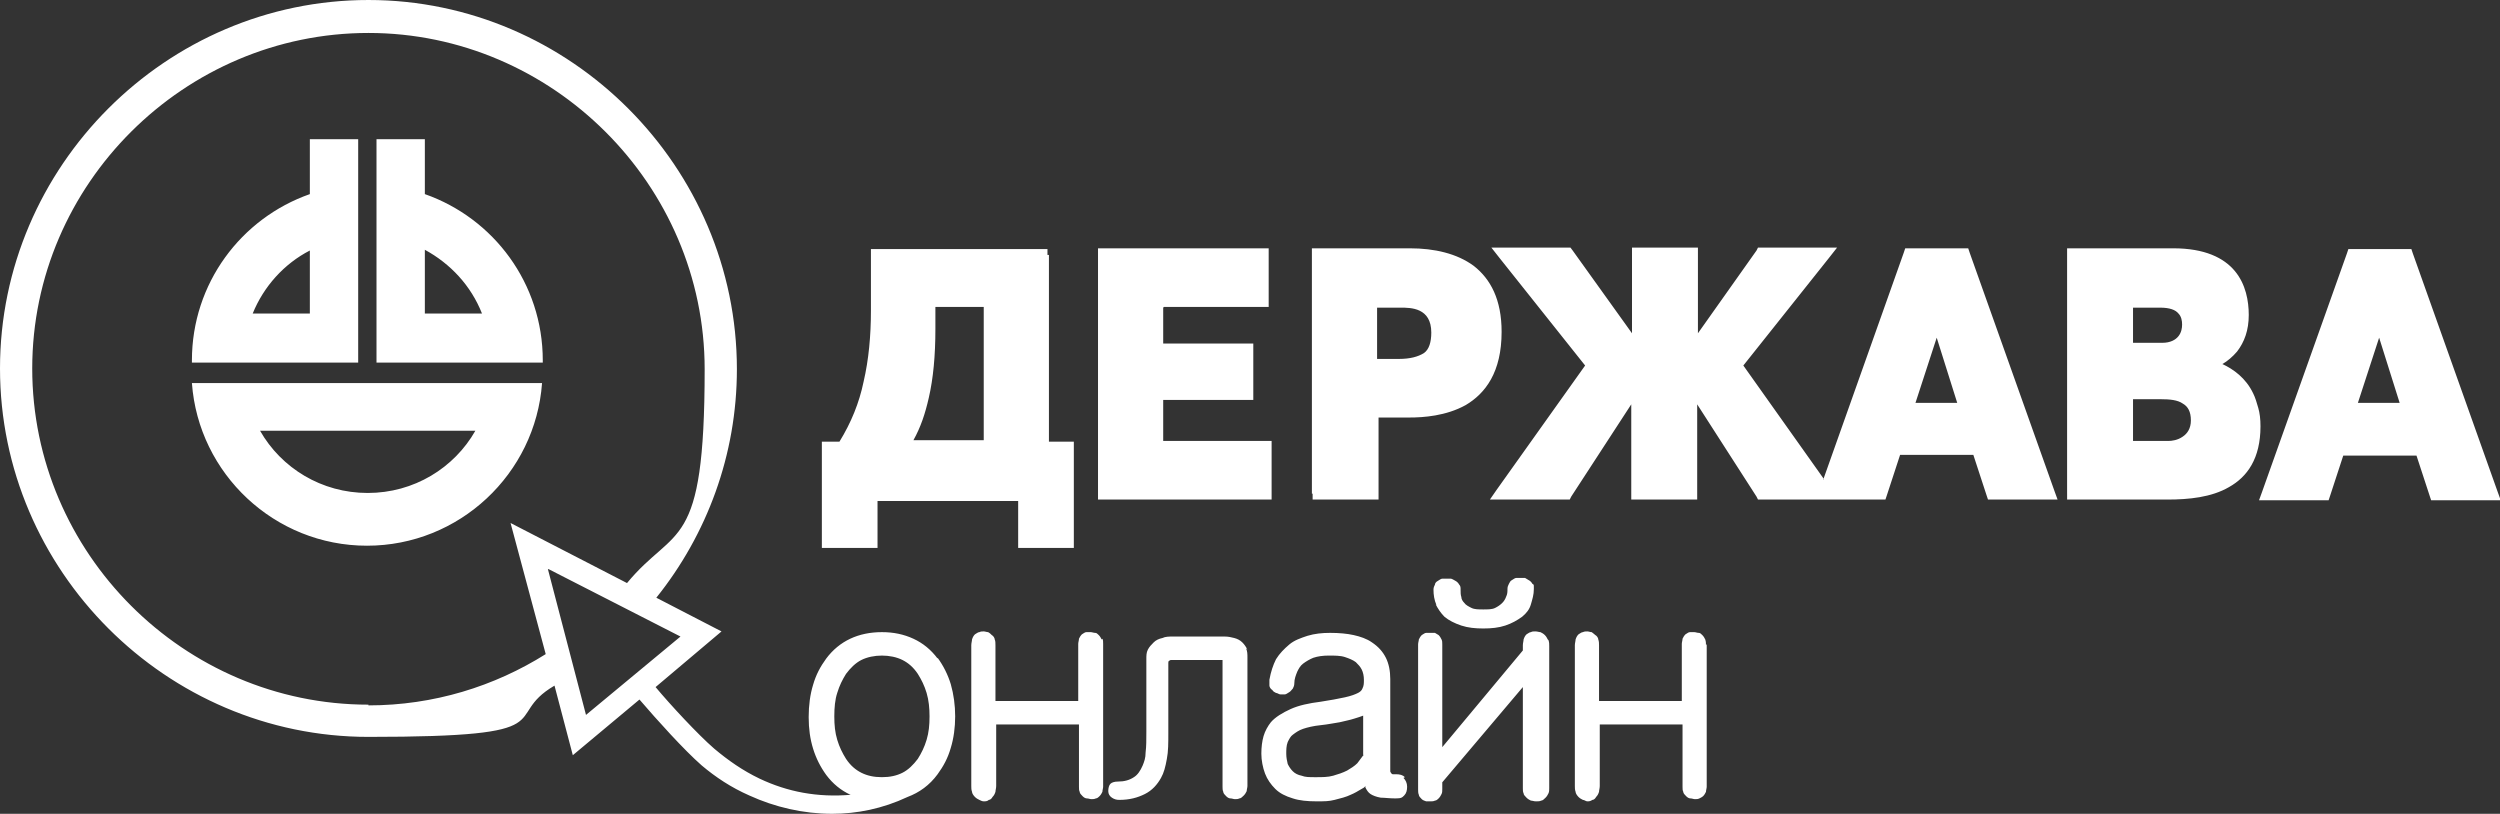 <?xml version="1.0" encoding="UTF-8"?>
<svg xmlns="http://www.w3.org/2000/svg" version="1.1" viewBox="0 0 341.3 111.1" width="341.3" height="111.1">
  <rect x="0" y="0" width="341.3" height="111.1" fill="#333333" stroke="none"/>
  <defs>
    <style>
      .cls-1 {
        fill: #fff;
        fill-rule: evenodd;
      }
    </style>
  </defs>
  <!-- Generator: Adobe Illustrator 28.7.8, SVG Export Plug-In . SVG Version: 1.2.0 Build 200)  -->
  <g>
    <g id="_Слой_1" data-name="Слой_1">
      <path class="cls-1" d="M143.2,34.8v25.5h3.4v14.5h-7.6v-6.4h-19.2v6.4h-7.6v-14.5s.8,0,.8,0h1.6c1.6-2.6,2.7-5.3,3.3-8.2.7-3,1-6.3,1-9.7h0v-8.4h24.1v.8h0ZM126.5,101c-.3,1-.7,1.8-1.2,2.6h0c-.6.8-1.3,1.5-2.1,1.9s-1.7.6-2.8.6-2-.2-2.8-.6c-.8-.4-1.5-1-2.1-1.9h0c-.5-.8-.9-1.6-1.2-2.6-.3-1-.4-2-.4-3.2s.1-2.3.4-3.2c.3-1,.7-1.8,1.2-2.6h0c.6-.8,1.3-1.5,2.1-1.9.8-.4,1.8-.6,2.8-.6s2,.2,2.8.6c.8.4,1.5,1,2.1,1.9h0c.5.8.9,1.6,1.2,2.6.3,1,.4,2.1.4,3.2,0,1.2-.1,2.2-.4,3.2h0ZM150.4,87.3h0c-.1-.2-.2-.4-.4-.6h0c-.2-.2-.3-.3-.5-.3h0c-.2,0-.4-.1-.6-.1s-.4,0-.6,0h0c-.2,0-.4.2-.6.3h0s0,0,0,0c-.2.2-.3.4-.4.6,0,.2-.1.5-.1.7v7.8h-11.3v-7.6c0-.3,0-.6-.1-.8,0-.2-.2-.5-.4-.6h0c-.2-.2-.3-.3-.5-.4h0c-.2,0-.4-.1-.6-.1s-.4,0-.6.1h0c-.2,0-.4.2-.6.3h0s0,0,0,0c-.2.2-.3.4-.4.7,0,.2-.1.5-.1.8v19.2c0,.3,0,.5.1.8,0,.2.2.5.4.7h0s0,0,0,0c.2.2.4.3.6.4s.4.2.6.2h0c.2,0,.5,0,.7-.2.2,0,.4-.2.5-.4.2-.2.3-.4.4-.7,0-.2.1-.5.1-.8v-8.4h11.3v8.5c0,.3,0,.5.1.7h0c0,.2.2.4.4.6h0s0,0,0,0c.2.2.4.3.6.3h0c.2,0,.4.1.6.1s.4,0,.6-.1h0c.2,0,.4-.2.5-.3h0c.2-.2.3-.4.4-.6,0-.2.1-.5.1-.7v-19.5c0-.3,0-.5-.1-.7h0ZM170.3,88.7c-.2-.4-.4-.7-.7-1h0c-.3-.3-.7-.5-1.1-.6-.4-.1-.8-.2-1.3-.2h-7c-.6,0-1.1,0-1.5.2h0c-.5.1-.9.3-1.2.6h0c-.3.3-.6.6-.8,1-.2.4-.2.8-.2,1.3v9.9c0,1.1,0,2-.1,2.8,0,.8-.2,1.3-.4,1.8h0c-.3.7-.7,1.3-1.2,1.6-.6.4-1.3.6-2.2.6-.4,0-.8.1-1,.3h0c-.2.2-.3.6-.3,1,0,.4.2.7.5.9.3.2.6.3,1,.3h0c1.4,0,2.5-.3,3.5-.8h0c1-.5,1.7-1.3,2.2-2.2h0c.4-.7.6-1.5.8-2.6.2-1,.2-2.2.2-3.6v-8.9c0-.2,0-.5,0-.6,0-.1,0-.2.1-.3,0,0,.1,0,.2-.1.1,0,.3,0,.5,0h5.9c.2,0,.4,0,.5,0h0c0,0,.1,0,.2,0,0,0,0,0,0,.2h0c0,.1,0,.3,0,.6v16.5c0,.2,0,.5.1.7,0,.2.2.4.4.6h0s0,0,0,0c.2.2.4.3.6.3h0c.2,0,.4.1.6.1s.4,0,.6-.1h0c.2,0,.4-.2.6-.4h0c.2-.2.3-.4.4-.6h0c0-.2.1-.5.1-.7v-17.5h0c0-.5,0-.9-.2-1.3h0ZM186.2,103c-.3.4-.6.8-.9,1.2-.4.4-.9.7-1.4,1-.6.3-1.2.5-1.9.7-.7.2-1.5.2-2.4.2s-1.4,0-1.9-.2c-.5-.1-.9-.3-1.2-.6-.3-.3-.5-.6-.7-1-.1-.4-.2-.9-.2-1.4s0-1.1.2-1.6c.2-.4.4-.8.7-1h0c.4-.3.8-.6,1.4-.8.6-.2,1.4-.4,2.4-.5,1-.1,1.9-.3,2.6-.4.8-.2,1.4-.3,2-.5h0c.4-.1.9-.3,1.2-.4v5.5h0ZM191.8,106.1c-.3-.3-.7-.4-1.2-.4s-.3,0-.4,0c-.1,0-.2,0-.3-.2h0c0,0-.1-.1-.1-.2,0,0,0-.2,0-.4v-12.2c0-1.1-.2-2.1-.6-2.9-.4-.8-1-1.5-1.9-2.1h0c-.7-.5-1.6-.8-2.5-1-.9-.2-2-.3-3.2-.3h0c-1.1,0-2.1.1-3.1.4-.9.3-1.8.6-2.5,1.2h0c-.7.6-1.3,1.2-1.8,2-.4.8-.7,1.7-.9,2.8,0,.3,0,.5,0,.8,0,.2.2.5.4.6.1.2.3.3.5.4h0c.2,0,.4.2.6.2.2,0,.4,0,.6,0h0c.2,0,.4-.2.6-.3.2-.1.3-.3.5-.5.1-.2.2-.4.2-.7h0c0-.6.2-1.1.4-1.6.2-.4.4-.8.8-1.1h0c.4-.3.9-.6,1.4-.8.6-.2,1.3-.3,2.1-.3s1.6,0,2.2.2c.6.2,1.1.4,1.5.7h0c.3.3.6.6.8,1,.2.4.3.9.3,1.4h0c0,.5,0,.8-.2,1.2-.1.3-.4.5-.6.6h0c-.4.2-.9.4-1.8.6-.9.2-2,.4-3.3.6h0c-1.6.2-3,.5-4.1,1-1.1.5-2.1,1.1-2.7,1.8h0c-.4.5-.8,1.2-1,1.9-.2.7-.3,1.5-.3,2.4s.2,1.9.5,2.7c.3.8.8,1.5,1.4,2.1.6.6,1.4,1,2.4,1.3h0c.9.3,2,.4,3.2.4s1.7,0,2.5-.2c.8-.2,1.6-.4,2.2-.7h0c.5-.2,1-.5,1.5-.8h0c.2-.1.4-.2.5-.4,0,0,0,.1,0,.2.2.4.4.7.7.9.3.2.8.4,1.4.5.5,0,1.2.1,2,.1s.9-.1,1.2-.4c.3-.3.4-.7.4-1.2h0c0-.5-.2-.9-.5-1.2h0ZM196,82.5h0c.3.6.7,1.2,1.2,1.7h0c.6.5,1.4.9,2.3,1.2.9.3,1.9.4,3,.4s2.1-.1,3-.4c.9-.3,1.6-.7,2.3-1.2.6-.5,1-1,1.2-1.7s.4-1.3.4-2.1,0-.5-.2-.7c-.1-.2-.3-.4-.5-.5-.2-.1-.3-.2-.5-.3h0c-.2,0-.4,0-.6,0s-.4,0-.6,0c-.2,0-.4.2-.6.3-.2.1-.3.3-.4.5-.1.2-.2.4-.2.7,0,.4,0,.7-.2,1.1-.1.3-.3.6-.5.8h0c-.3.3-.6.5-1,.7-.4.2-1,.2-1.6.2s-1.2,0-1.6-.2c-.4-.2-.8-.4-1-.7h0c-.2-.2-.4-.5-.4-.8-.1-.3-.1-.6-.1-1h0c0-.3,0-.5-.2-.7h0c-.1-.2-.3-.4-.5-.5-.2-.1-.3-.2-.6-.3-.2,0-.4,0-.6,0s-.4,0-.6,0h0c-.2,0-.4.2-.6.3-.2.1-.4.3-.4.5-.1.2-.2.4-.2.7h0c0,.7.1,1.4.4,2.1h0ZM211.3,87.3c-.1-.2-.2-.4-.4-.6-.2-.2-.4-.3-.6-.4-.2,0-.4-.1-.7-.1s-.4,0-.6.1c-.2,0-.4.2-.6.3h0c-.2.2-.3.4-.4.7,0,.2-.1.5-.1.8v.7l-11,13.2v-14c0-.3,0-.5-.1-.7-.1-.2-.2-.4-.4-.6-.2-.1-.3-.2-.5-.3-.2,0-.4,0-.6,0s-.4,0-.6,0c-.2,0-.4.2-.6.3h0c-.2.2-.3.4-.4.6,0,.2-.1.4-.1.7v19.8h0c0,.2,0,.5.1.7h0c0,.2.2.4.4.6h0c.2.2.4.2.6.3h0c.2,0,.4,0,.6,0s.4,0,.6-.1c.2,0,.4-.2.5-.3h0c.2-.2.3-.4.4-.6.1-.2.1-.4.1-.7h0v-.9l11-13v13.8c0,.3,0,.5.1.7,0,.2.2.4.4.6h0c.2.2.4.3.6.4.2,0,.4.1.7.1s.5,0,.7-.1c.2,0,.4-.2.6-.4h0c.2-.2.3-.4.4-.6s.1-.5.1-.7v-19.4c0-.3,0-.5-.1-.8h0ZM232.9,88.1c0-.3,0-.5-.1-.8h0c-.1-.2-.2-.4-.4-.6-.2-.2-.3-.3-.5-.3-.2,0-.4-.1-.6-.1s-.4,0-.6,0c-.2,0-.4.2-.6.3h0s0,0,0,0c-.2.2-.3.4-.4.6,0,.2-.1.5-.1.7v7.8h-11.3v-7.6c0-.3,0-.5-.1-.8,0-.2-.2-.5-.4-.6h0c-.2-.2-.4-.3-.5-.4-.2,0-.4-.1-.6-.1h0c-.2,0-.4,0-.6.1-.2,0-.4.2-.6.3h0s0,0,0,0c-.2.2-.3.4-.4.7,0,.2-.1.5-.1.8v19.2c0,.3,0,.5.1.8,0,.2.2.5.4.7h0s0,0,0,0c.2.2.4.3.6.4h0c.2,0,.4.2.6.2h0c.2,0,.4,0,.7-.2h0c.2,0,.4-.2.5-.4.2-.2.3-.4.4-.7,0-.2.1-.5.1-.8v-8.4h11.3v8.5c0,.3,0,.5.1.7,0,.2.2.4.4.6h0s0,0,0,0c.2.2.4.3.6.3h0c.2,0,.4.1.6.1s.4,0,.6-.1.4-.2.5-.3h0c.2-.2.3-.4.4-.6,0-.2.1-.5.1-.7v-19.5h0ZM74.9,77.7l18,9.2-12.9,10.7-5.2-19.9h0ZM50.3,96.2c-25.2,0-45.9-20.7-45.9-45.9S25.2,4.5,50.3,4.5s45.9,20.7,45.9,45.9-4,21.2-10.6,29.2l-15.9-8.2,4.8,17.9c-7,4.4-15.3,7-24.2,7h0ZM128,89.9h0c-.9-1.2-2-2.1-3.3-2.7-1.3-.6-2.7-.9-4.3-.9-3.2,0-5.8,1.2-7.6,3.6-.8,1.1-1.4,2.2-1.8,3.6-.4,1.3-.6,2.8-.6,4.4s.2,3,.6,4.3c.4,1.3,1,2.5,1.8,3.6.9,1.2,2,2.1,3.3,2.7h.1c-4.6.4-8.7-.4-12.5-2.2-2.3-1.1-4.3-2.5-6.2-4.1-2.2-1.9-6-6-8-8.4l9-7.6-8.9-4.6c6.9-8.6,11-19.5,11-31.2,0-27.6-22.7-50.4-50.3-50.4S0,22.7,0,50.3s22.7,50.3,50.3,50.3,17.9-2.6,25.4-7l2.5,9.5,9.1-7.6c2.4,2.8,6.1,6.9,8.5,9,1.9,1.6,4,3,6.5,4.1,3.5,1.6,7.4,2.5,11.3,2.5,3.4,0,6.9-.7,10.3-2.3,1.6-.6,3-1.6,4.1-3.1h0c.8-1.1,1.4-2.2,1.8-3.6.4-1.3.6-2.8.6-4.3s-.2-3-.6-4.4c-.4-1.3-1-2.5-1.8-3.6h0ZM74.1,49.4v-.2c0-10.5-6.7-19.4-16.1-22.7v-7.5h-6.6v30.5h22.7ZM65.8,42.8h-7.8s0-8.7,0-8.7c3.5,1.9,6.3,4.9,7.8,8.7h0ZM26.2,49.4v-.2c0-10.5,6.7-19.4,16.1-22.7v-7.5h6.6v30.5h-22.7ZM34.5,42.8h7.8s0-8.6,0-8.6c-3.5,1.8-6.3,4.9-7.8,8.6h0ZM35.5,58.8h29.4c-2.9,5.1-8.4,8.5-14.7,8.5s-11.8-3.4-14.7-8.5h0ZM26.2,52.3c.9,12.4,11.3,22.2,23.9,22.2s23-9.8,23.9-22.2H26.2ZM158.8,42v4.9h12.3v7.7h-12.3v5.6h14.8v8h-23.7v-34.3h23.3v8h-14.3ZM179.1,67.4v-33.5h13.4c3.3,0,6.4.7,8.7,2.4,2.3,1.8,3.8,4.6,3.8,9h0c0,5.5-2.2,8.4-4.9,10-2.7,1.5-5.8,1.7-7.7,1.7h-4.2v11.2h-9v-.8h0ZM191,42h-3v7h3c1.5,0,2.6-.3,3.4-.8.7-.5,1-1.5,1-2.8,0-3.4-2.8-3.4-4.2-3.4h-.2ZM248.9,65.5l11-31,.2-.6h8.6l.2.6,11.6,32.6.4,1.1h-9.5l-.2-.6-1.8-5.5h-10l-1.8,5.5-.2.6h-17.4l-.2-.4-8.1-12.6v13h-9v-13l-8.2,12.6-.2.4h-10.9l.9-1.3,12.1-17-11.7-14.7-1.1-1.4h10.8l.3.4,8.1,11.3v-11.7h9v11.7l8-11.3.2-.4h10.8l-1.1,1.4-11.7,14.7,11,15.5h0ZM264.4,46.1l-2.9,8.9h5.7l-2.8-8.9h0ZM282.2,67.4v-33.5h14.5c4.3,0,6.9,1.3,8.4,3.1,1.5,1.8,1.9,4.1,1.9,6h0c0,2.1-.6,3.7-1.6,5-.6.7-1.3,1.3-2,1.7,1.5.7,3.2,1.9,4.2,4,.3.6.5,1.3.7,2,.2.7.3,1.5.3,2.5h0c0,4.4-1.8,6.9-4.3,8.3-2.4,1.4-5.5,1.7-8.4,1.7h-13.7v-.8h0ZM294.9,42h-3.7v4.8h4c1.1,0,1.8-.4,2.2-.9.4-.5.5-1.1.5-1.6h0c0-.5-.1-1.1-.5-1.5-.4-.5-1.2-.8-2.5-.8h0ZM295.1,54.5h-3.9v5.7h4.8c.5,0,1.3-.1,2-.6.6-.4,1.1-1.1,1.1-2.2h0c0-1.2-.4-1.9-1.1-2.3-.7-.5-1.8-.6-3-.6h0ZM308.8,67.2l11.6-32.6.2-.6h8.6l.2.6,11.6,32.6.4,1.1h-9.5l-.2-.6-1.8-5.5h-10l-1.8,5.5-.2.6h-9.5l.4-1.1h0ZM324.8,46.1l-2.9,8.9h5.7l-2.8-8.9h0ZM134.3,60.2v-18.3h-6.6v3h0c0,3.7-.3,6.8-.9,9.4-.5,2.2-1.1,4-2.1,5.8h9.6Z"/>
    </g>
  </g>
</svg>